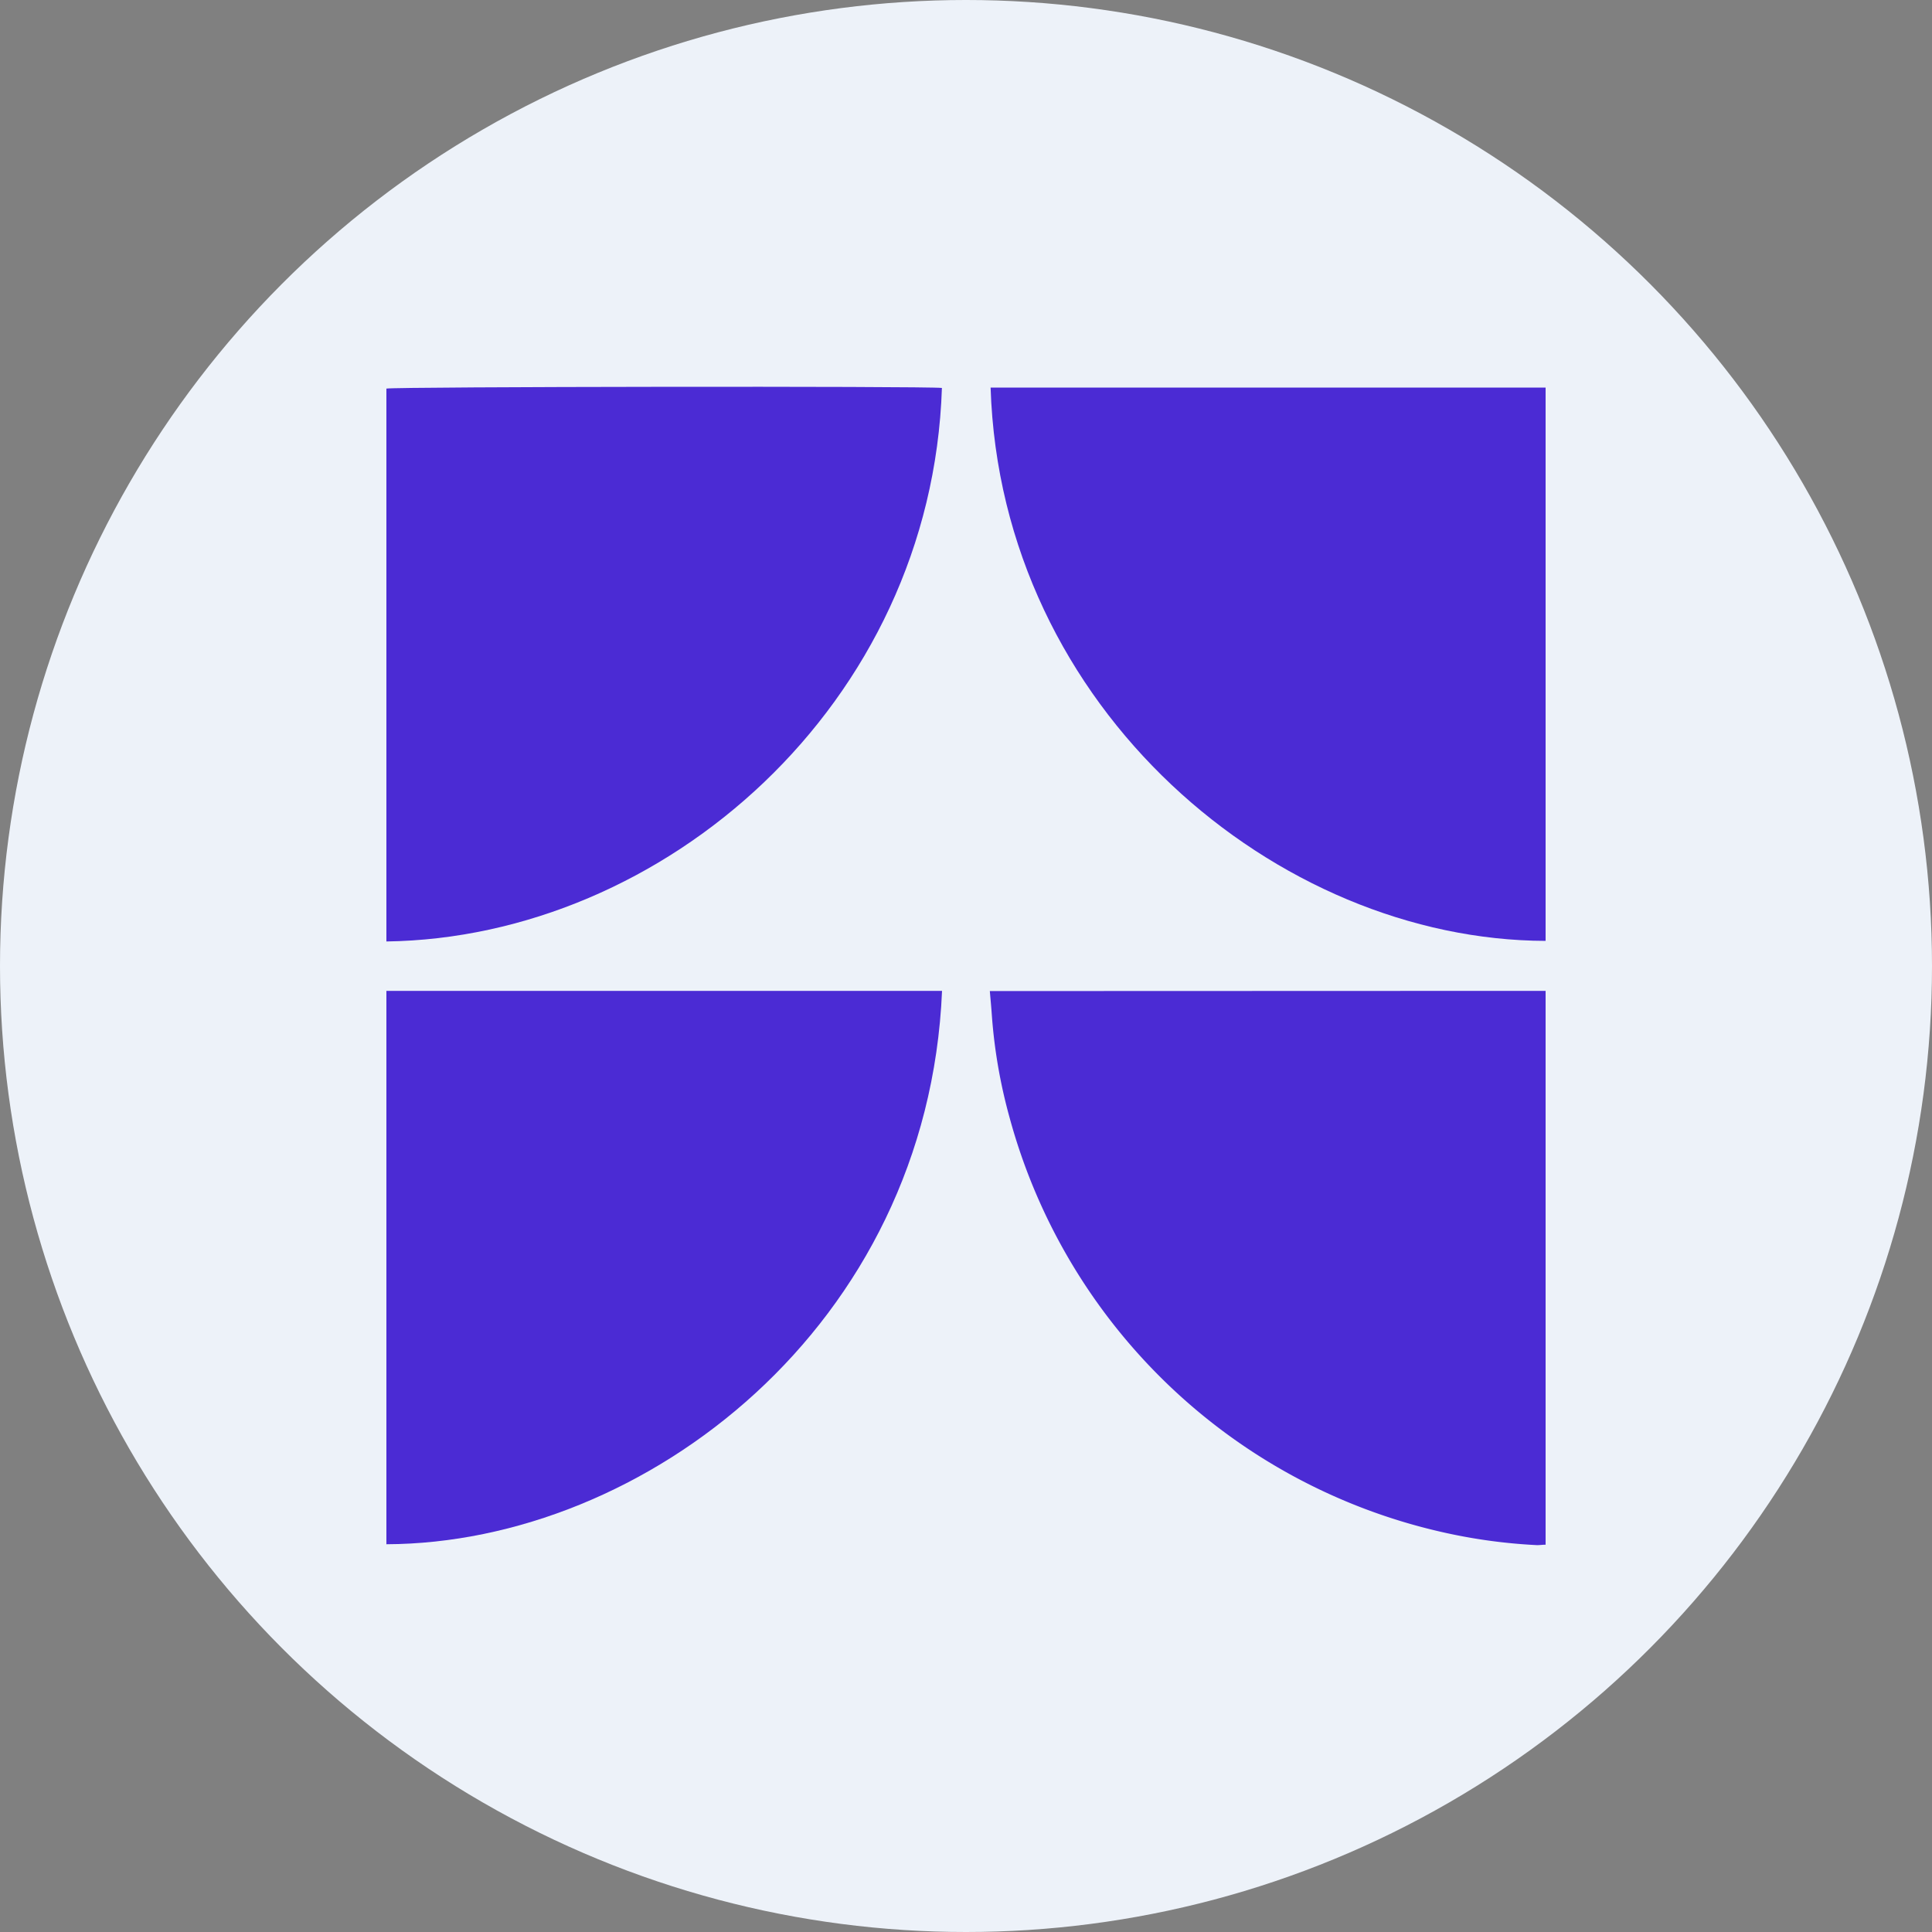 <?xml version='1.0' encoding='utf-8'?>
<svg xmlns="http://www.w3.org/2000/svg" id="Layer_1" data-name="Layer 1" viewBox="0 0 300 300" width="300" height="300"><rect x="0" y="0" width="300" height="300" fill="#808080" stroke="none"/><defs><clipPath id="bz_circular_clip"><circle cx="150.0" cy="150.0" r="150.0" /></clipPath></defs><g clip-path="url(#bz_circular_clip)"><rect x="-1.5" y="-1.5" width="303" height="303" fill="#edf2f9" /><path d="M60,146.19V60.34c1.23-.3,83.93-.4,86.26-.1C144.64,109.43,103.08,145.59,60,146.19Z" fill="#4b2bd4" /><path d="M60,153.86h86.28C144.08,206,100,239.64,60,239.79Z" fill="#4b2bd4" /><path d="M153.82,60.18H240V146.1C198.36,146,155.41,110.15,153.82,60.18Z" fill="#4b2bd4" /><path d="M240,153.86v86c-.52,0-1,.09-1.48.06a85.15,85.15,0,0,1-14.82-2.07,90.23,90.23,0,0,1-66.91-64.23,81.49,81.49,0,0,1-2.78-16c-.08-1.21-.2-2.42-.31-3.73Z" fill="#4b2bd4" /></g></svg>